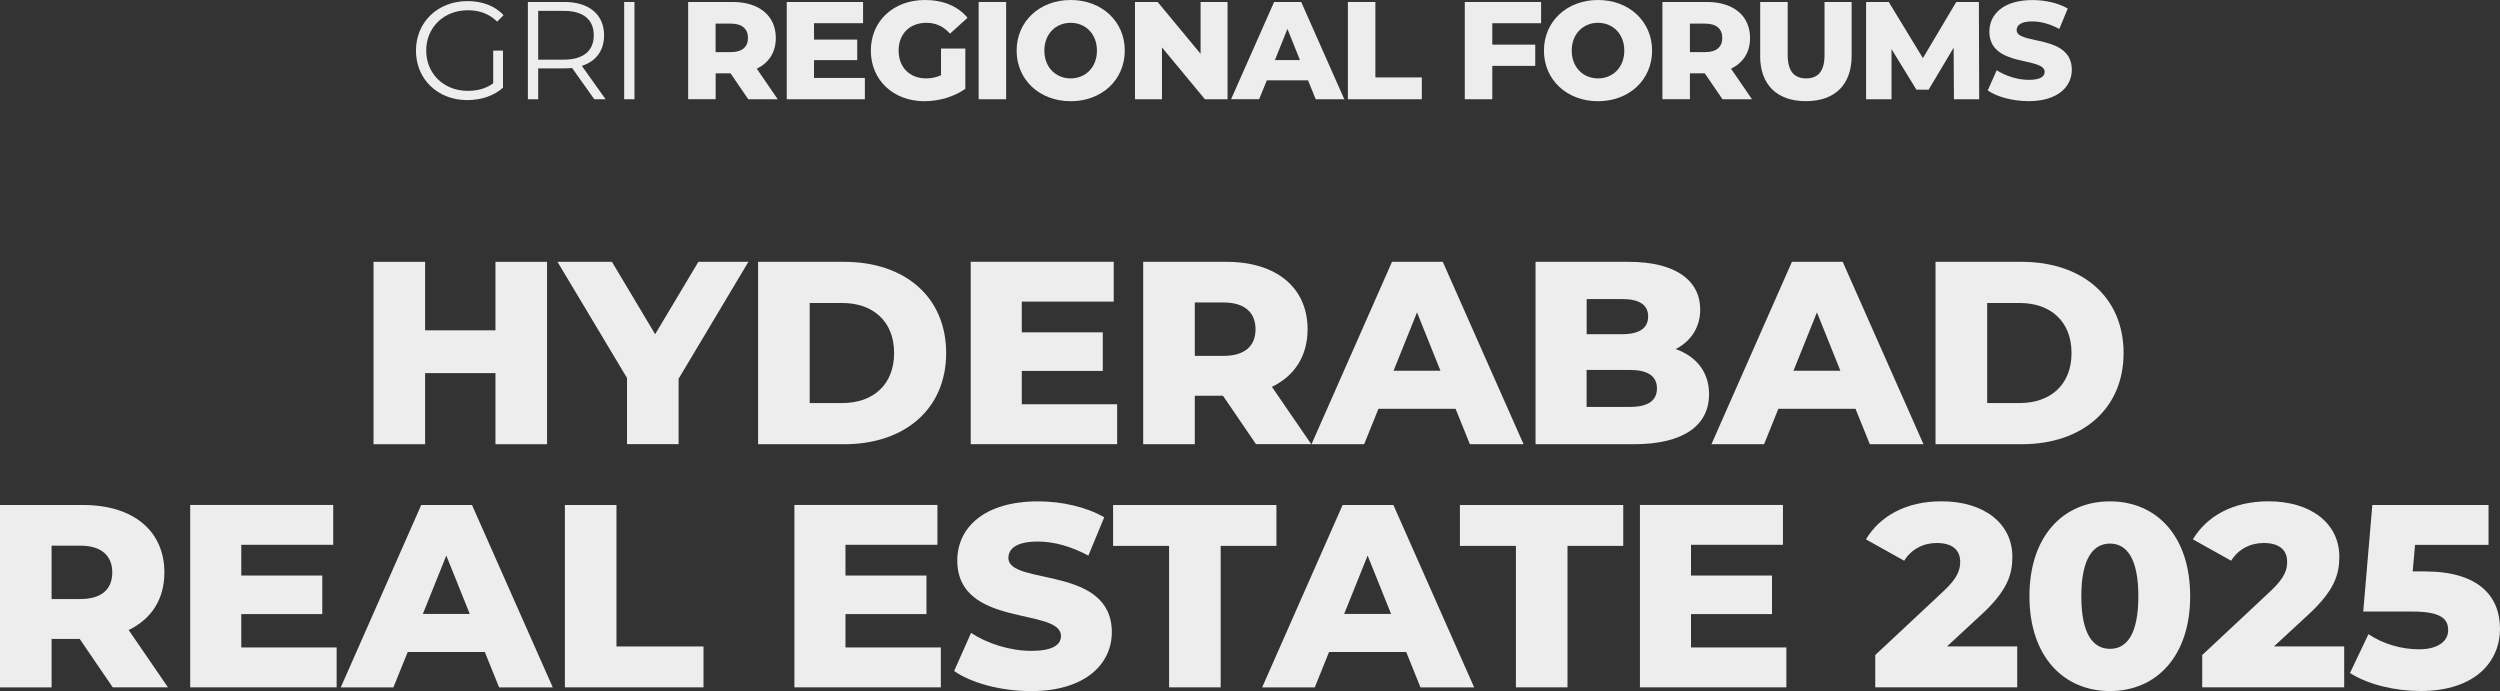 <?xml version="1.0" encoding="UTF-8"?>
<svg id="Camada_2" data-name="Camada 2" xmlns="http://www.w3.org/2000/svg" viewBox="0 0 431.77 119.35">
  <rect x="0" y="0" width="431.77" height="119.35" fill="#333333" stroke="none"/>
  <defs>
    <style>
      .cls-1 {
        fill: #ededed;
      }
    </style>
  </defs>
  <g id="Camada_1-2" data-name="Camada 1">
    <g>
      <g>
        <path class="cls-1" d="M85.17,8.74h1.7v6.41c-1.58,1.42-3.84,2.14-6.17,2.14-5.11,0-8.86-3.62-8.86-8.54S75.59.19,80.73.19c2.54,0,4.75.82,6.24,2.42l-1.1,1.13c-1.42-1.39-3.1-1.97-5.06-1.97-4.15,0-7.2,2.95-7.2,6.96s3.05,6.96,7.18,6.96c1.61,0,3.1-.36,4.39-1.3v-5.66Z"/>
        <path class="cls-1" d="M102.64,17.14l-3.84-5.4c-.43.05-.86.07-1.34.07h-4.51v5.33h-1.78V.34h6.29c4.27,0,6.87,2.16,6.87,5.76,0,2.64-1.39,4.49-3.84,5.28l4.1,5.76h-1.94ZM102.55,6.1c0-2.69-1.78-4.22-5.14-4.22h-4.46v8.42h4.46c3.36,0,5.14-1.56,5.14-4.2Z"/>
        <path class="cls-1" d="M107.8.34h1.78v16.8h-1.78V.34Z"/>
        <path class="cls-1" d="M126.19,12.67h-2.59v4.46h-4.75V.34h7.68c4.58,0,7.46,2.38,7.46,6.22,0,2.47-1.2,4.3-3.29,5.3l3.62,5.28h-5.09l-3.05-4.46ZM126.23,4.08h-2.64v4.92h2.64c1.97,0,2.95-.91,2.95-2.45s-.98-2.47-2.95-2.47Z"/>
        <path class="cls-1" d="M149.37,13.47v3.67h-13.49V.34h13.18v3.67h-8.47v2.83h7.46v3.55h-7.46v3.07h8.78Z"/>
        <path class="cls-1" d="M162.52,8.38h4.2v6.96c-1.94,1.39-4.61,2.14-7.06,2.14-5.35,0-9.26-3.62-9.26-8.74s3.91-8.74,9.36-8.74c3.14,0,5.69,1.08,7.34,3.07l-3.02,2.74c-1.15-1.27-2.47-1.87-4.08-1.87-2.88,0-4.8,1.9-4.8,4.8s1.92,4.8,4.75,4.8c.89,0,1.73-.17,2.57-.55v-4.61Z"/>
        <path class="cls-1" d="M169.02.34h4.75v16.8h-4.75V.34Z"/>
        <path class="cls-1" d="M175.58,8.74c0-5.04,3.96-8.74,9.34-8.74s9.34,3.7,9.34,8.74-3.96,8.74-9.34,8.74-9.34-3.7-9.34-8.74ZM189.45,8.74c0-2.9-1.99-4.8-4.54-4.8s-4.54,1.9-4.54,4.8,1.99,4.8,4.54,4.8,4.54-1.9,4.54-4.8Z"/>
        <path class="cls-1" d="M212.01.34v16.8h-3.91l-7.42-8.95v8.95h-4.66V.34h3.91l7.42,8.95V.34h4.66Z"/>
        <path class="cls-1" d="M225.9,13.87h-7.11l-1.32,3.26h-4.85L220.05.34h4.68l7.44,16.8h-4.94l-1.32-3.26ZM224.51,10.37l-2.16-5.38-2.16,5.38h4.32Z"/>
        <path class="cls-1" d="M232.79.34h4.75v13.03h8.02v3.77h-12.77V.34Z"/>
        <path class="cls-1" d="M257.73,4.01v3.7h7.42v3.67h-7.42v5.76h-4.75V.34h13.18v3.67h-8.42Z"/>
        <path class="cls-1" d="M266.65,8.74c0-5.04,3.96-8.74,9.34-8.74s9.34,3.7,9.34,8.74-3.96,8.74-9.34,8.74-9.34-3.7-9.34-8.74ZM280.53,8.74c0-2.9-1.99-4.8-4.54-4.8s-4.54,1.9-4.54,4.8,1.99,4.8,4.54,4.8,4.54-1.9,4.54-4.8Z"/>
        <path class="cls-1" d="M294.45,12.67h-2.59v4.46h-4.75V.34h7.68c4.58,0,7.46,2.38,7.46,6.22,0,2.47-1.2,4.3-3.29,5.3l3.62,5.28h-5.09l-3.05-4.46ZM294.5,4.08h-2.64v4.92h2.64c1.97,0,2.95-.91,2.95-2.45s-.98-2.47-2.95-2.47Z"/>
        <path class="cls-1" d="M304,9.65V.34h4.75v9.17c0,2.88,1.2,4.03,3.19,4.03s3.17-1.15,3.17-4.03V.34h4.68v9.31c0,5.02-2.93,7.82-7.9,7.82s-7.9-2.81-7.9-7.82Z"/>
        <path class="cls-1" d="M337.46,17.14l-.05-8.9-4.32,7.25h-2.11l-4.3-7.01v8.66h-4.39V.34h3.91l5.9,9.7,5.76-9.7h3.91l.05,16.8h-4.37Z"/>
        <path class="cls-1" d="M343.29,15.63l1.56-3.5c1.49.98,3.6,1.66,5.54,1.66s2.74-.55,2.74-1.37c0-2.66-9.55-.72-9.55-6.96,0-3,2.45-5.45,7.44-5.45,2.18,0,4.44.5,6.1,1.46l-1.46,3.53c-1.61-.86-3.19-1.3-4.66-1.3-1.99,0-2.71.67-2.71,1.51,0,2.57,9.53.65,9.53,6.84,0,2.93-2.45,5.42-7.44,5.42-2.76,0-5.5-.74-7.08-1.85Z"/>
      </g>
      <g>
        <path class="cls-1" d="M94.48,45.22v31.5h-8.91v-12.28h-12.15v12.28h-8.91v-31.5h8.91v11.83h12.15v-11.83h8.91Z"/>
        <path class="cls-1" d="M117.2,65.42v11.29h-8.91v-11.43l-12.01-20.07h9.4l7.47,12.51,7.47-12.51h8.64l-12.06,20.2Z"/>
        <path class="cls-1" d="M130.93,45.22h14.89c10.44,0,17.59,6.07,17.59,15.75s-7.16,15.75-17.59,15.75h-14.89v-31.5ZM145.46,69.61c5.36,0,8.96-3.2,8.96-8.64s-3.6-8.64-8.96-8.64h-5.62v17.28h5.62Z"/>
        <path class="cls-1" d="M192.94,69.83v6.88h-25.29v-31.5h24.7v6.88h-15.88v5.31h13.99v6.66h-13.99v5.76h16.47Z"/>
        <path class="cls-1" d="M211.21,68.35h-4.86v8.37h-8.91v-31.5h14.4c8.59,0,13.99,4.45,13.99,11.65,0,4.63-2.25,8.05-6.16,9.94l6.79,9.9h-9.54l-5.71-8.37ZM211.3,52.24h-4.95v9.22h4.95c3.69,0,5.54-1.71,5.54-4.59s-1.85-4.63-5.54-4.63Z"/>
        <path class="cls-1" d="M251.39,70.6h-13.32l-2.47,6.12h-9.09l13.9-31.5h8.77l13.95,31.5h-9.27l-2.47-6.12ZM248.78,64.03l-4.05-10.08-4.05,10.08h8.1Z"/>
        <path class="cls-1" d="M295.17,68.08c0,5.45-4.5,8.64-12.96,8.64h-17.01v-31.5h16.11c8.28,0,12.33,3.37,12.33,8.23,0,3.01-1.53,5.44-4.23,6.84,3.55,1.26,5.76,3.96,5.76,7.78ZM274.03,51.65v6.07h6.12c2.97,0,4.5-1.04,4.5-3.06s-1.53-3.01-4.5-3.01h-6.12ZM286.17,67.09c0-2.16-1.62-3.2-4.68-3.2h-7.47v6.39h7.47c3.06,0,4.68-1.04,4.68-3.19Z"/>
        <path class="cls-1" d="M320.46,70.6h-13.32l-2.47,6.12h-9.09l13.9-31.5h8.77l13.95,31.5h-9.27l-2.47-6.12ZM317.85,64.03l-4.05-10.08-4.05,10.08h8.1Z"/>
        <path class="cls-1" d="M334.28,45.22h14.89c10.44,0,17.59,6.07,17.59,15.75s-7.16,15.75-17.59,15.75h-14.89v-31.5ZM348.82,69.61c5.35,0,8.95-3.2,8.95-8.64s-3.6-8.64-8.95-8.64h-5.62v17.28h5.62Z"/>
        <path class="cls-1" d="M13.77,110.35h-4.86v8.37H0v-31.5h14.4c8.59,0,13.99,4.45,13.99,11.65,0,4.63-2.25,8.05-6.17,9.94l6.79,9.9h-9.54l-5.71-8.37ZM13.86,94.24h-4.95v9.22h4.95c3.69,0,5.53-1.71,5.53-4.59s-1.84-4.63-5.53-4.63Z"/>
        <path class="cls-1" d="M58.14,111.83v6.88h-25.29v-31.5h24.7v6.88h-15.88v5.31h13.99v6.66h-13.99v5.76h16.47Z"/>
        <path class="cls-1" d="M83.74,112.6h-13.32l-2.48,6.12h-9.09l13.9-31.5h8.77l13.95,31.5h-9.27l-2.47-6.12ZM81.13,106.03l-4.05-10.08-4.05,10.08h8.1Z"/>
        <path class="cls-1" d="M97.56,87.22h8.91v24.43h15.03v7.06h-23.94v-31.5Z"/>
        <path class="cls-1" d="M162.49,111.83v6.88h-25.29v-31.5h24.7v6.88h-15.88v5.31h13.99v6.66h-13.99v5.76h16.47Z"/>
        <path class="cls-1" d="M164.79,115.88l2.92-6.57c2.79,1.84,6.75,3.1,10.4,3.1s5.13-1.03,5.13-2.56c0-5-17.91-1.35-17.91-13.05,0-5.62,4.59-10.21,13.95-10.21,4.09,0,8.32.95,11.43,2.75l-2.74,6.62c-3.02-1.62-5.99-2.43-8.73-2.43-3.73,0-5.08,1.26-5.08,2.83,0,4.82,17.86,1.22,17.86,12.83,0,5.49-4.59,10.17-13.95,10.17-5.17,0-10.3-1.39-13.27-3.46Z"/>
        <path class="cls-1" d="M201.91,94.28h-9.67v-7.06h28.21v7.06h-9.63v24.43h-8.91v-24.43Z"/>
        <path class="cls-1" d="M242.86,112.6h-13.32l-2.47,6.12h-9.09l13.9-31.5h8.77l13.95,31.5h-9.27l-2.47-6.12ZM240.25,106.03l-4.05-10.08-4.05,10.08h8.1Z"/>
        <path class="cls-1" d="M261.81,94.28h-9.67v-7.06h28.21v7.06h-9.63v24.43h-8.91v-24.43Z"/>
        <path class="cls-1" d="M308.52,111.83v6.88h-25.29v-31.5h24.7v6.88h-15.88v5.31h13.99v6.66h-13.99v5.76h16.47Z"/>
        <path class="cls-1" d="M348.39,111.65v7.06h-24.52v-5.58l11.79-11.03c2.52-2.34,2.88-3.78,2.88-5.08,0-2.03-1.35-3.24-4.05-3.24-2.29,0-4.37,1.04-5.62,3.06l-6.61-3.69c2.38-3.96,6.84-6.57,13.05-6.57,7.25,0,12.24,3.74,12.24,9.58,0,3.06-.85,5.85-5.35,9.99l-5.94,5.49h12.15Z"/>
        <path class="cls-1" d="M350.5,102.97c0-10.39,5.85-16.38,13.9-16.38s13.86,5.99,13.86,16.38-5.85,16.38-13.86,16.38-13.9-5.98-13.9-16.38ZM369.31,102.97c0-6.62-2.07-9.09-4.9-9.09s-4.95,2.47-4.95,9.09,2.07,9.09,4.95,9.09,4.9-2.48,4.9-9.09Z"/>
        <path class="cls-1" d="M404.86,111.65v7.06h-24.52v-5.58l11.79-11.03c2.52-2.34,2.88-3.78,2.88-5.08,0-2.03-1.35-3.24-4.05-3.24-2.29,0-4.37,1.04-5.62,3.06l-6.61-3.69c2.38-3.96,6.84-6.57,13.05-6.57,7.25,0,12.24,3.74,12.24,9.58,0,3.06-.85,5.85-5.35,9.99l-5.94,5.49h12.15Z"/>
        <path class="cls-1" d="M431.77,108.59c0,5.62-4.23,10.75-13.72,10.75-4.37,0-9-1.08-12.19-3.1l3.19-6.71c2.57,1.71,5.71,2.61,8.73,2.61s5.04-1.21,5.04-3.33c0-1.93-1.3-3.19-6.12-3.19h-8.55l1.57-18.4h20.07v6.88h-12.69l-.41,4.59h2.12c9.31,0,12.96,4.32,12.96,9.9Z"/>
      </g>
    </g>
  </g>
</svg>